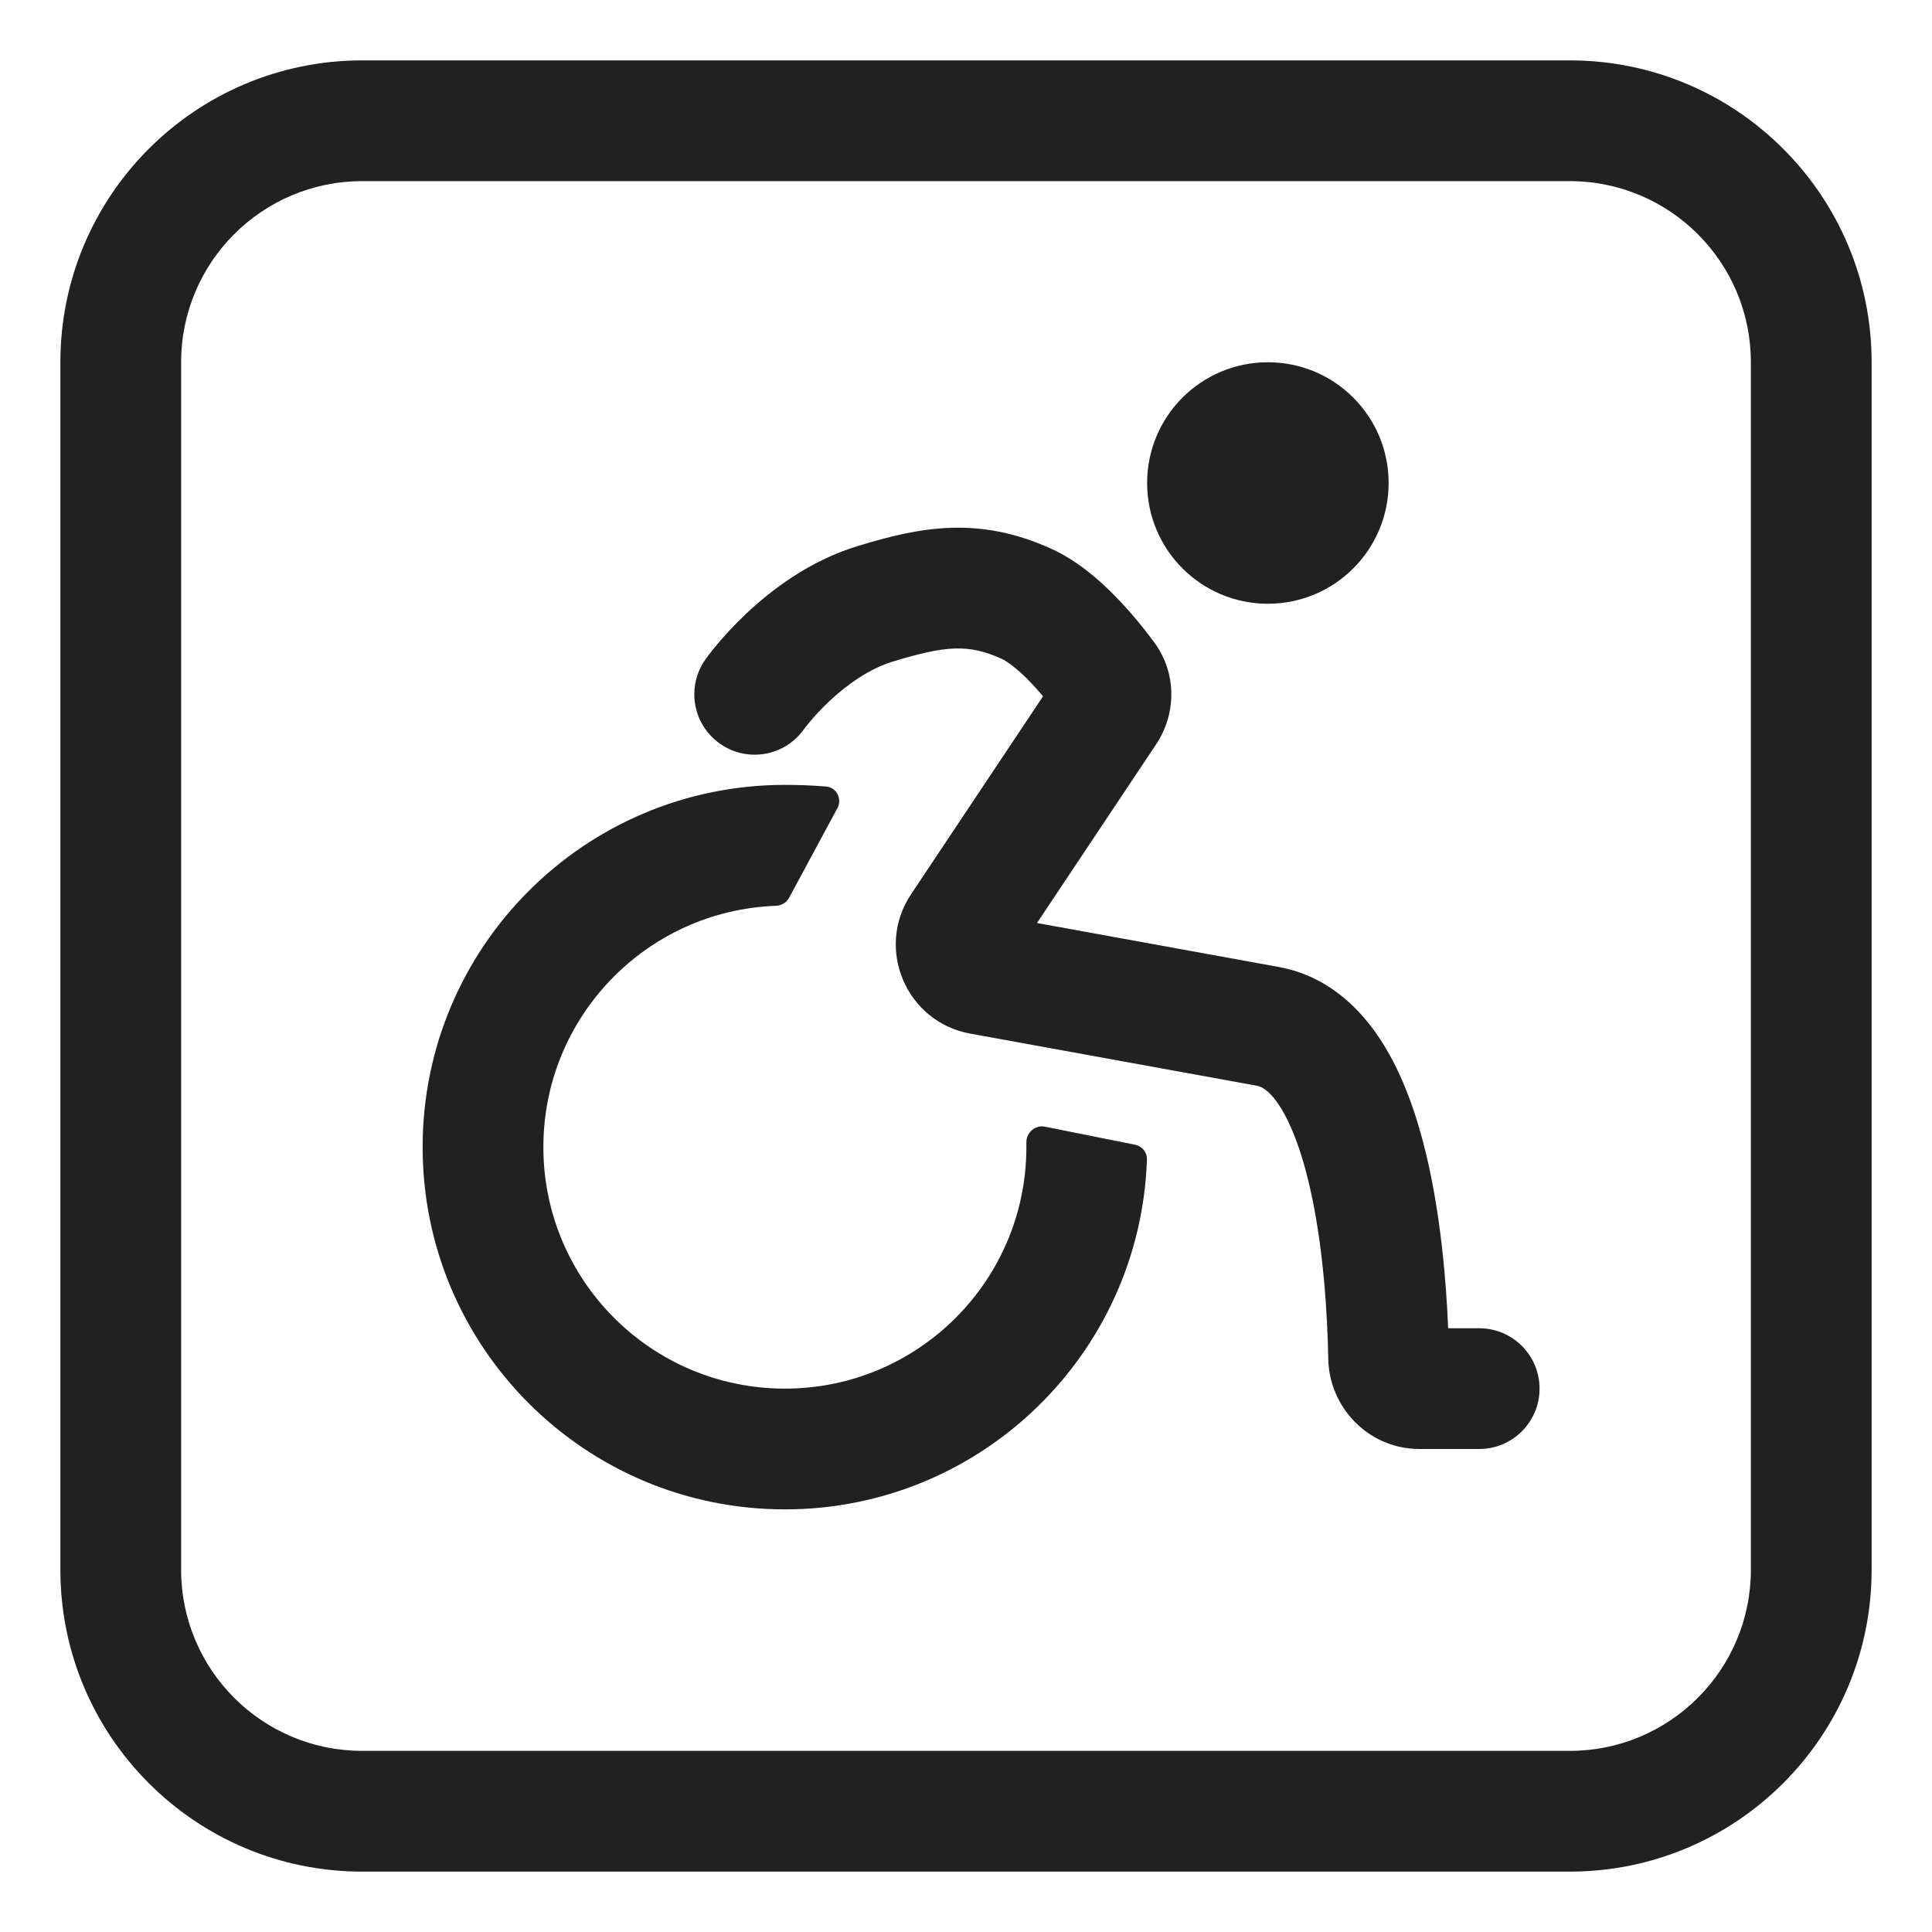 <svg width="32" height="32" viewBox="0 0 32 32" fill="none" xmlns="http://www.w3.org/2000/svg">
<path d="M13 23C15.209 23 17 21.209 17 19C17 18.974 17 18.949 17 18.924C16.997 18.759 17.146 18.629 17.307 18.661L18.799 18.96C18.916 18.983 19.001 19.086 18.997 19.205C18.888 22.424 16.245 25 13 25C9.686 25 7 22.314 7 19C7 15.686 9.686 13 13 13C13.234 13 13.461 13.009 13.681 13.027C13.855 13.041 13.953 13.231 13.87 13.385L13.071 14.868C13.027 14.95 12.942 14.999 12.851 15.003C10.711 15.081 9 16.841 9 19C9 21.209 10.791 23 13 23Z" fill="#212121"/>
<path d="M23 8C23 9.105 22.105 10 21 10C19.895 10 19 9.105 19 8C19 6.895 19.895 6 21 6C22.105 6 23 6.895 23 8Z" fill="#212121"/>
<path d="M14.79 10.957C15.653 10.695 16.035 10.66 16.586 10.91C16.683 10.954 16.842 11.07 17.039 11.27C17.123 11.356 17.203 11.445 17.276 11.533L15.09 14.812C14.491 15.71 15.009 16.927 16.07 17.12L20.821 17.984C20.887 17.996 21.022 18.049 21.203 18.332C21.386 18.62 21.547 19.046 21.674 19.574C21.927 20.624 21.988 21.829 22 22.504C22.014 23.311 22.666 24 23.513 24H24.497L24.5 24C25.052 24 25.5 23.552 25.5 23C25.5 22.448 25.052 22 24.5 22H23.986C23.954 21.237 23.866 20.134 23.619 19.106C23.467 18.477 23.242 17.811 22.89 17.259C22.536 16.701 21.987 16.163 21.179 16.016L17.176 15.288L19.15 12.327C19.477 11.837 19.503 11.16 19.116 10.637C18.966 10.434 18.738 10.146 18.465 9.868C18.204 9.602 17.841 9.284 17.414 9.09C16.188 8.532 15.215 8.738 14.21 9.043C13.406 9.287 12.774 9.774 12.366 10.158C12.157 10.355 11.992 10.538 11.877 10.675C11.82 10.743 11.775 10.801 11.742 10.843C11.726 10.865 11.713 10.882 11.703 10.896L11.697 10.904C11.573 11.071 11.5 11.277 11.5 11.5C11.5 12.052 11.948 12.5 12.5 12.5C12.838 12.5 13.136 12.333 13.317 12.076C13.32 12.072 13.325 12.066 13.331 12.058C13.348 12.037 13.374 12.002 13.411 11.959C13.485 11.87 13.596 11.747 13.736 11.614C14.03 11.339 14.398 11.076 14.79 10.957Z" fill="#212121"/>
<path d="M6 1C3.239 1 1 3.239 1 6V26C1 28.761 3.239 31 6 31H26C28.761 31 31 28.761 31 26V6C31 3.239 28.761 1 26 1H6ZM3 6C3 4.343 4.343 3 6 3H26C27.657 3 29 4.343 29 6V26C29 27.657 27.657 29 26 29H6C4.343 29 3 27.657 3 26V6Z" fill="#212121"/>
</svg>
